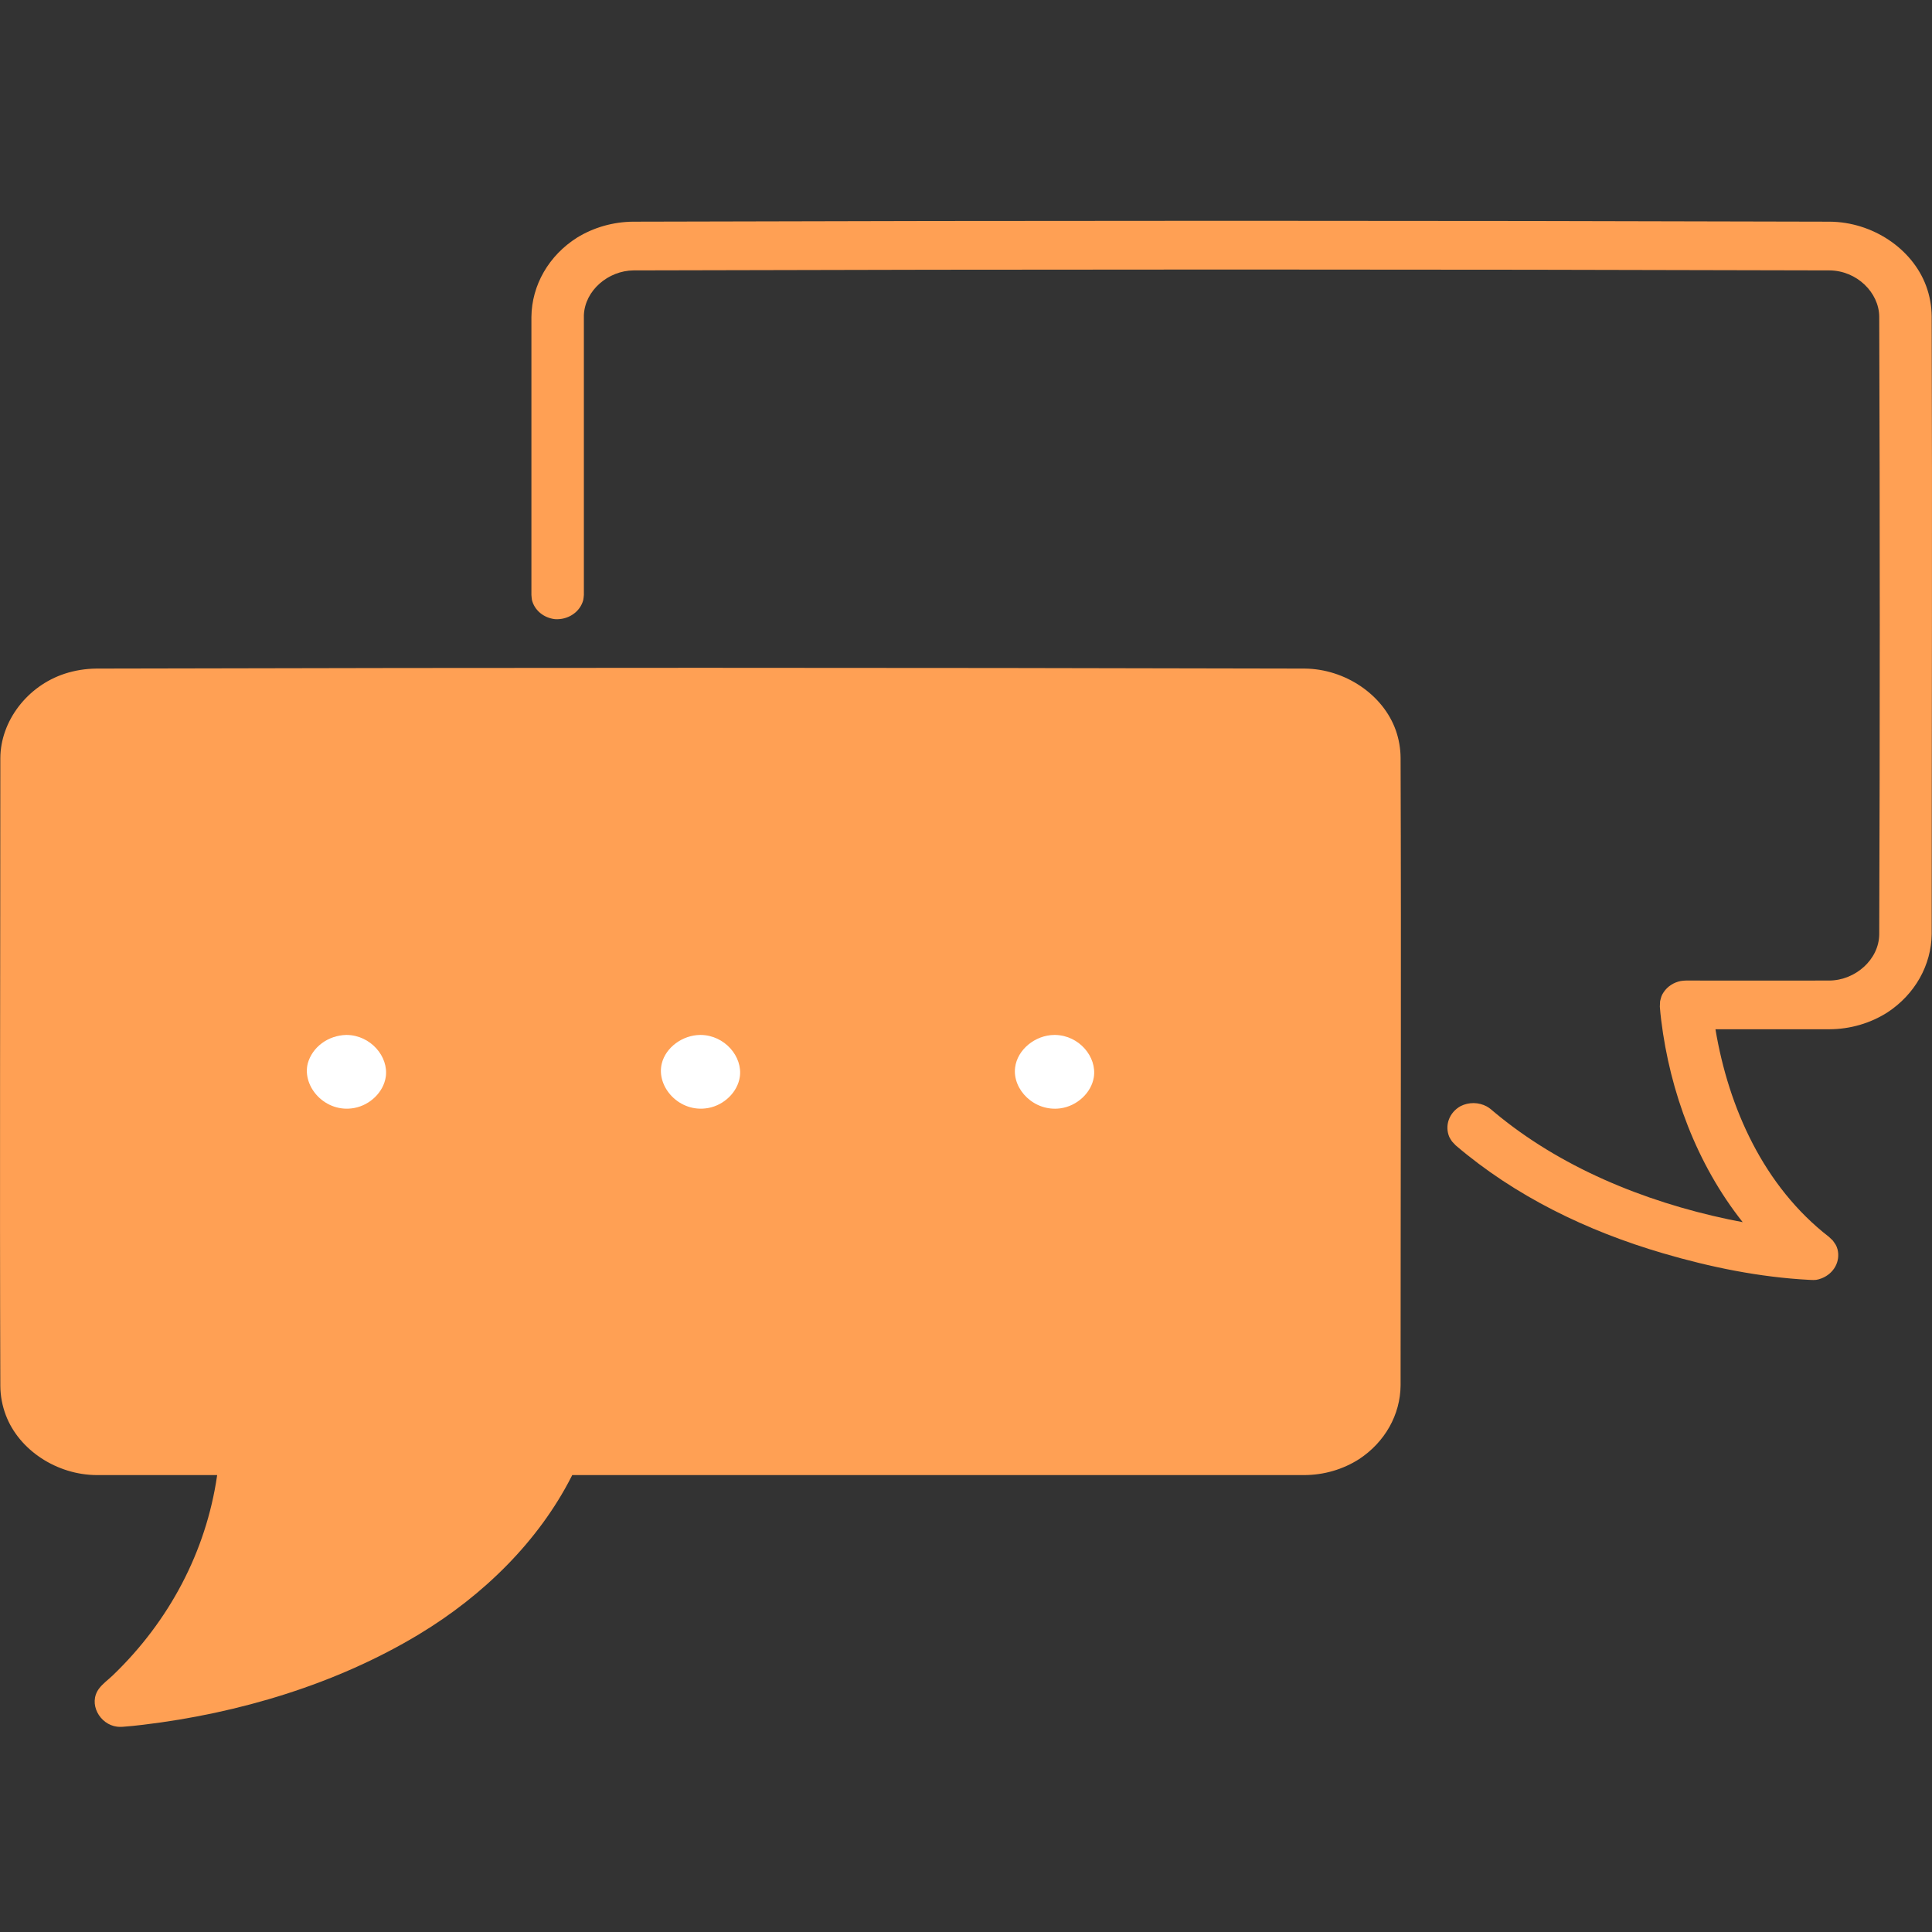 <svg width="70" height="70" viewBox="0 0 70 70" fill="none" xmlns="http://www.w3.org/2000/svg">
<rect x="0" y="0" width="70" height="70" fill="#333333" stroke="none"/>
<path fill-rule="evenodd" clip-rule="evenodd" d="M8.916 52.561H3.508C2.833 52.561 2.185 52.312 1.707 51.868C1.23 51.424 0.961 50.822 0.961 50.195V27.474C0.961 26.846 1.23 26.244 1.707 25.8C2.185 25.357 2.833 25.107 3.508 25.107H47.251C47.926 25.107 48.574 25.357 49.052 25.8C49.529 26.244 49.797 26.846 49.797 27.474V50.197C49.797 50.825 49.529 51.426 49.052 51.87C48.574 52.314 47.926 52.563 47.251 52.563H20.114C16.419 60.906 4.368 61.684 4.368 61.684C7.715 58.71 8.731 55.257 8.916 52.561Z" fill="#FFA054"/>
<path fill-rule="evenodd" clip-rule="evenodd" d="M47.273 24.224C48.726 24.236 50.118 25.161 50.576 26.471C50.686 26.787 50.743 27.119 50.746 27.453C50.772 35.034 50.746 42.615 50.746 50.198C50.741 50.721 50.602 51.236 50.341 51.7C50.08 52.163 49.704 52.563 49.244 52.866C48.658 53.241 47.964 53.444 47.252 53.445H20.733L20.698 53.514C19.515 55.828 17.535 57.795 15.178 59.216C12.184 61.022 8.653 62.077 5.183 62.492C4.937 62.521 4.693 62.548 4.447 62.565C4.447 62.565 4.326 62.572 4.243 62.561C3.611 62.484 3.187 61.723 3.585 61.185C3.721 61.001 3.916 60.865 4.086 60.702C6.14 58.732 7.463 56.205 7.862 53.487L7.868 53.445H3.507C2.068 53.44 0.692 52.548 0.21 51.272C0.082 50.933 0.015 50.577 0.012 50.217C-0.014 42.636 0.012 35.053 0.012 27.472C0.017 26.138 0.977 24.856 2.35 24.408C2.714 24.29 3.099 24.228 3.486 24.224C18.082 24.187 32.678 24.187 47.273 24.224ZM3.509 25.991C2.684 25.992 1.92 26.648 1.911 27.463C1.886 35.045 1.886 42.626 1.911 50.206C1.92 50.976 2.639 51.677 3.509 51.679H8.916C9.086 51.696 9.134 51.687 9.292 51.751C9.589 51.87 9.812 52.138 9.856 52.44C9.886 52.633 9.85 52.828 9.83 53.024C9.573 55.692 8.549 58.28 6.835 60.424L6.824 60.439C9.009 60.004 11.128 59.338 13.129 58.302C15.682 56.982 17.924 55.006 19.121 52.473C19.16 52.391 19.199 52.308 19.235 52.225L19.323 52.072C19.397 51.979 19.485 51.897 19.585 51.828C19.746 51.738 19.927 51.687 20.114 51.679C29.162 51.679 38.212 51.703 47.261 51.679C48.086 51.672 48.839 51.011 48.846 50.206C48.872 42.625 48.872 35.044 48.846 27.463C48.838 27.147 48.723 26.841 48.519 26.588C48.314 26.335 48.03 26.147 47.706 26.051C47.558 26.011 47.404 25.99 47.25 25.991H3.509Z" fill="#FFA054"/>
<path fill-rule="evenodd" clip-rule="evenodd" d="M12.551 36.615C12.871 36.605 13.191 36.656 13.49 36.763C13.789 36.87 14.062 37.032 14.292 37.239C14.522 37.446 14.705 37.694 14.83 37.969C14.956 38.243 15.02 38.538 15.02 38.836C15.02 39.134 14.955 39.428 14.83 39.703C14.705 39.977 14.521 40.225 14.291 40.432C14.06 40.639 13.788 40.801 13.489 40.908C13.189 41.015 12.87 41.065 12.55 41.055C11.93 41.036 11.342 40.794 10.911 40.379C10.479 39.965 10.238 39.411 10.238 38.835C10.239 38.258 10.48 37.704 10.911 37.29C11.343 36.876 11.931 36.634 12.551 36.615Z" fill="white"/>
<path fill-rule="evenodd" clip-rule="evenodd" d="M12.573 35.733C13.186 35.744 13.784 35.909 14.305 36.209C14.825 36.509 15.25 36.934 15.533 37.439C15.992 38.284 16.003 39.327 15.56 40.179C14.933 41.389 13.405 42.147 11.921 41.881C11.283 41.758 10.697 41.468 10.231 41.046C9.765 40.623 9.438 40.086 9.29 39.497C8.97 38.135 9.746 36.608 11.178 36.008C11.616 35.825 12.092 35.731 12.573 35.733ZM12.542 37.498C12.22 37.507 11.911 37.612 11.66 37.799C11.409 37.986 11.23 38.243 11.15 38.532C10.939 39.38 11.792 40.337 12.833 40.145C13.411 40.039 13.893 39.568 13.976 39.023C14.088 38.281 13.425 37.505 12.56 37.498H12.542Z" fill="#FFA054"/>
<path fill-rule="evenodd" clip-rule="evenodd" d="M25.379 36.615C25.996 36.638 26.579 36.882 27.006 37.295C27.434 37.709 27.673 38.261 27.673 38.834C27.673 39.408 27.434 39.959 27.006 40.373C26.579 40.786 25.996 41.03 25.379 41.054C24.762 41.03 24.179 40.786 23.751 40.373C23.323 39.959 23.085 39.408 23.085 38.834C23.085 38.261 23.323 37.709 23.751 37.295C24.179 36.882 24.762 36.638 25.379 36.615Z" fill="white"/>
<path fill-rule="evenodd" clip-rule="evenodd" d="M25.401 35.733C26.014 35.744 26.612 35.908 27.133 36.209C27.654 36.509 28.078 36.934 28.362 37.439C28.82 38.284 28.83 39.327 28.388 40.179C27.76 41.389 26.232 42.147 24.748 41.881C24.108 41.757 23.518 41.465 23.051 41.039C22.583 40.613 22.258 40.071 22.112 39.478C21.803 38.117 22.584 36.604 24.005 36.007C24.444 35.824 24.92 35.731 25.401 35.733ZM25.37 37.498C24.729 37.504 24.122 37.948 23.978 38.532C23.766 39.38 24.62 40.337 25.661 40.145C26.239 40.039 26.722 39.568 26.804 39.023C26.916 38.281 26.253 37.505 25.388 37.498H25.37Z" fill="#FFA054"/>
<path fill-rule="evenodd" clip-rule="evenodd" d="M38.208 36.615C38.528 36.605 38.847 36.656 39.147 36.763C39.446 36.87 39.718 37.032 39.949 37.24C40.179 37.447 40.362 37.695 40.487 37.969C40.612 38.244 40.676 38.538 40.676 38.836C40.676 39.134 40.611 39.429 40.486 39.703C40.361 39.977 40.177 40.225 39.947 40.432C39.716 40.639 39.443 40.801 39.144 40.908C38.845 41.015 38.526 41.065 38.205 41.055C37.585 41.036 36.998 40.794 36.566 40.379C36.135 39.965 35.894 39.411 35.894 38.835C35.894 38.258 36.136 37.704 36.567 37.29C36.999 36.876 37.588 36.634 38.208 36.615Z" fill="white"/>
<path fill-rule="evenodd" clip-rule="evenodd" d="M38.229 35.733C39.12 35.742 39.97 36.078 40.596 36.667C41.36 37.395 41.7 38.484 41.474 39.477C41.163 40.85 39.757 41.937 38.207 41.937C37.411 41.934 36.643 41.67 36.037 41.192C35.628 40.861 35.311 40.443 35.111 39.975C34.911 39.507 34.835 39.001 34.888 38.499C34.957 37.964 35.171 37.454 35.512 37.018C35.852 36.582 36.307 36.233 36.833 36.007C37.272 35.824 37.748 35.731 38.229 35.733ZM38.198 37.498C37.504 37.504 36.858 38.032 36.779 38.681C36.68 39.475 37.471 40.286 38.419 40.157C39.024 40.075 39.541 39.594 39.631 39.031C39.748 38.293 39.102 37.516 38.235 37.498H38.198ZM66.299 8.032C67.833 8.044 69.28 8.997 69.786 10.356C69.917 10.709 69.985 11.084 69.989 11.46C70.014 18.921 69.989 26.381 69.989 33.842C69.982 34.399 69.834 34.946 69.556 35.439C69.278 35.932 68.878 36.357 68.389 36.679C67.767 37.077 67.03 37.291 66.275 37.292H62.154C62.631 40.138 63.901 42.981 66.267 44.815L66.405 44.946C66.499 45.081 66.535 45.113 66.579 45.272C66.63 45.481 66.601 45.7 66.496 45.891C66.391 46.081 66.217 46.231 66.005 46.315C65.826 46.38 65.784 46.383 65.562 46.372C63.756 46.278 61.971 45.913 60.248 45.407C57.486 44.598 54.887 43.331 52.742 41.498L52.611 41.359C52.578 41.306 52.539 41.256 52.513 41.199C52.426 40.998 52.419 40.775 52.493 40.57C52.567 40.364 52.718 40.19 52.917 40.079C53.063 40.004 53.227 39.966 53.393 39.967C53.56 39.969 53.723 40.011 53.867 40.088C53.971 40.145 54.057 40.223 54.141 40.295C56.499 42.267 59.524 43.525 62.635 44.181C62.797 44.215 62.959 44.246 63.122 44.277L63.141 44.281C61.474 42.18 60.508 39.561 60.188 36.962C60.168 36.802 60.152 36.642 60.14 36.481V36.458L60.148 36.279C60.189 36.126 60.188 36.081 60.28 35.945C60.349 35.843 60.438 35.755 60.544 35.686C60.65 35.617 60.77 35.569 60.896 35.544C60.959 35.532 61.023 35.532 61.088 35.527C62.82 35.527 64.554 35.532 66.285 35.527C67.222 35.519 68.079 34.767 68.088 33.853C68.114 26.392 68.114 18.932 68.088 11.471C68.08 10.605 67.282 9.805 66.285 9.797C51.842 9.755 37.399 9.755 22.956 9.797C22.04 9.805 21.193 10.52 21.155 11.417V21.555C21.147 21.615 21.147 21.678 21.133 21.738C21.078 21.949 20.945 22.134 20.756 22.261C20.568 22.389 20.337 22.449 20.105 22.433C19.906 22.41 19.72 22.332 19.571 22.208C19.422 22.084 19.318 21.92 19.273 21.738C19.261 21.678 19.261 21.615 19.254 21.555V11.481C19.26 10.914 19.414 10.356 19.702 9.856C19.99 9.356 20.405 8.928 20.909 8.609C21.513 8.238 22.22 8.037 22.944 8.032C37.396 7.989 51.847 7.989 66.299 8.032Z" fill="#FFA054"/>
</svg>
